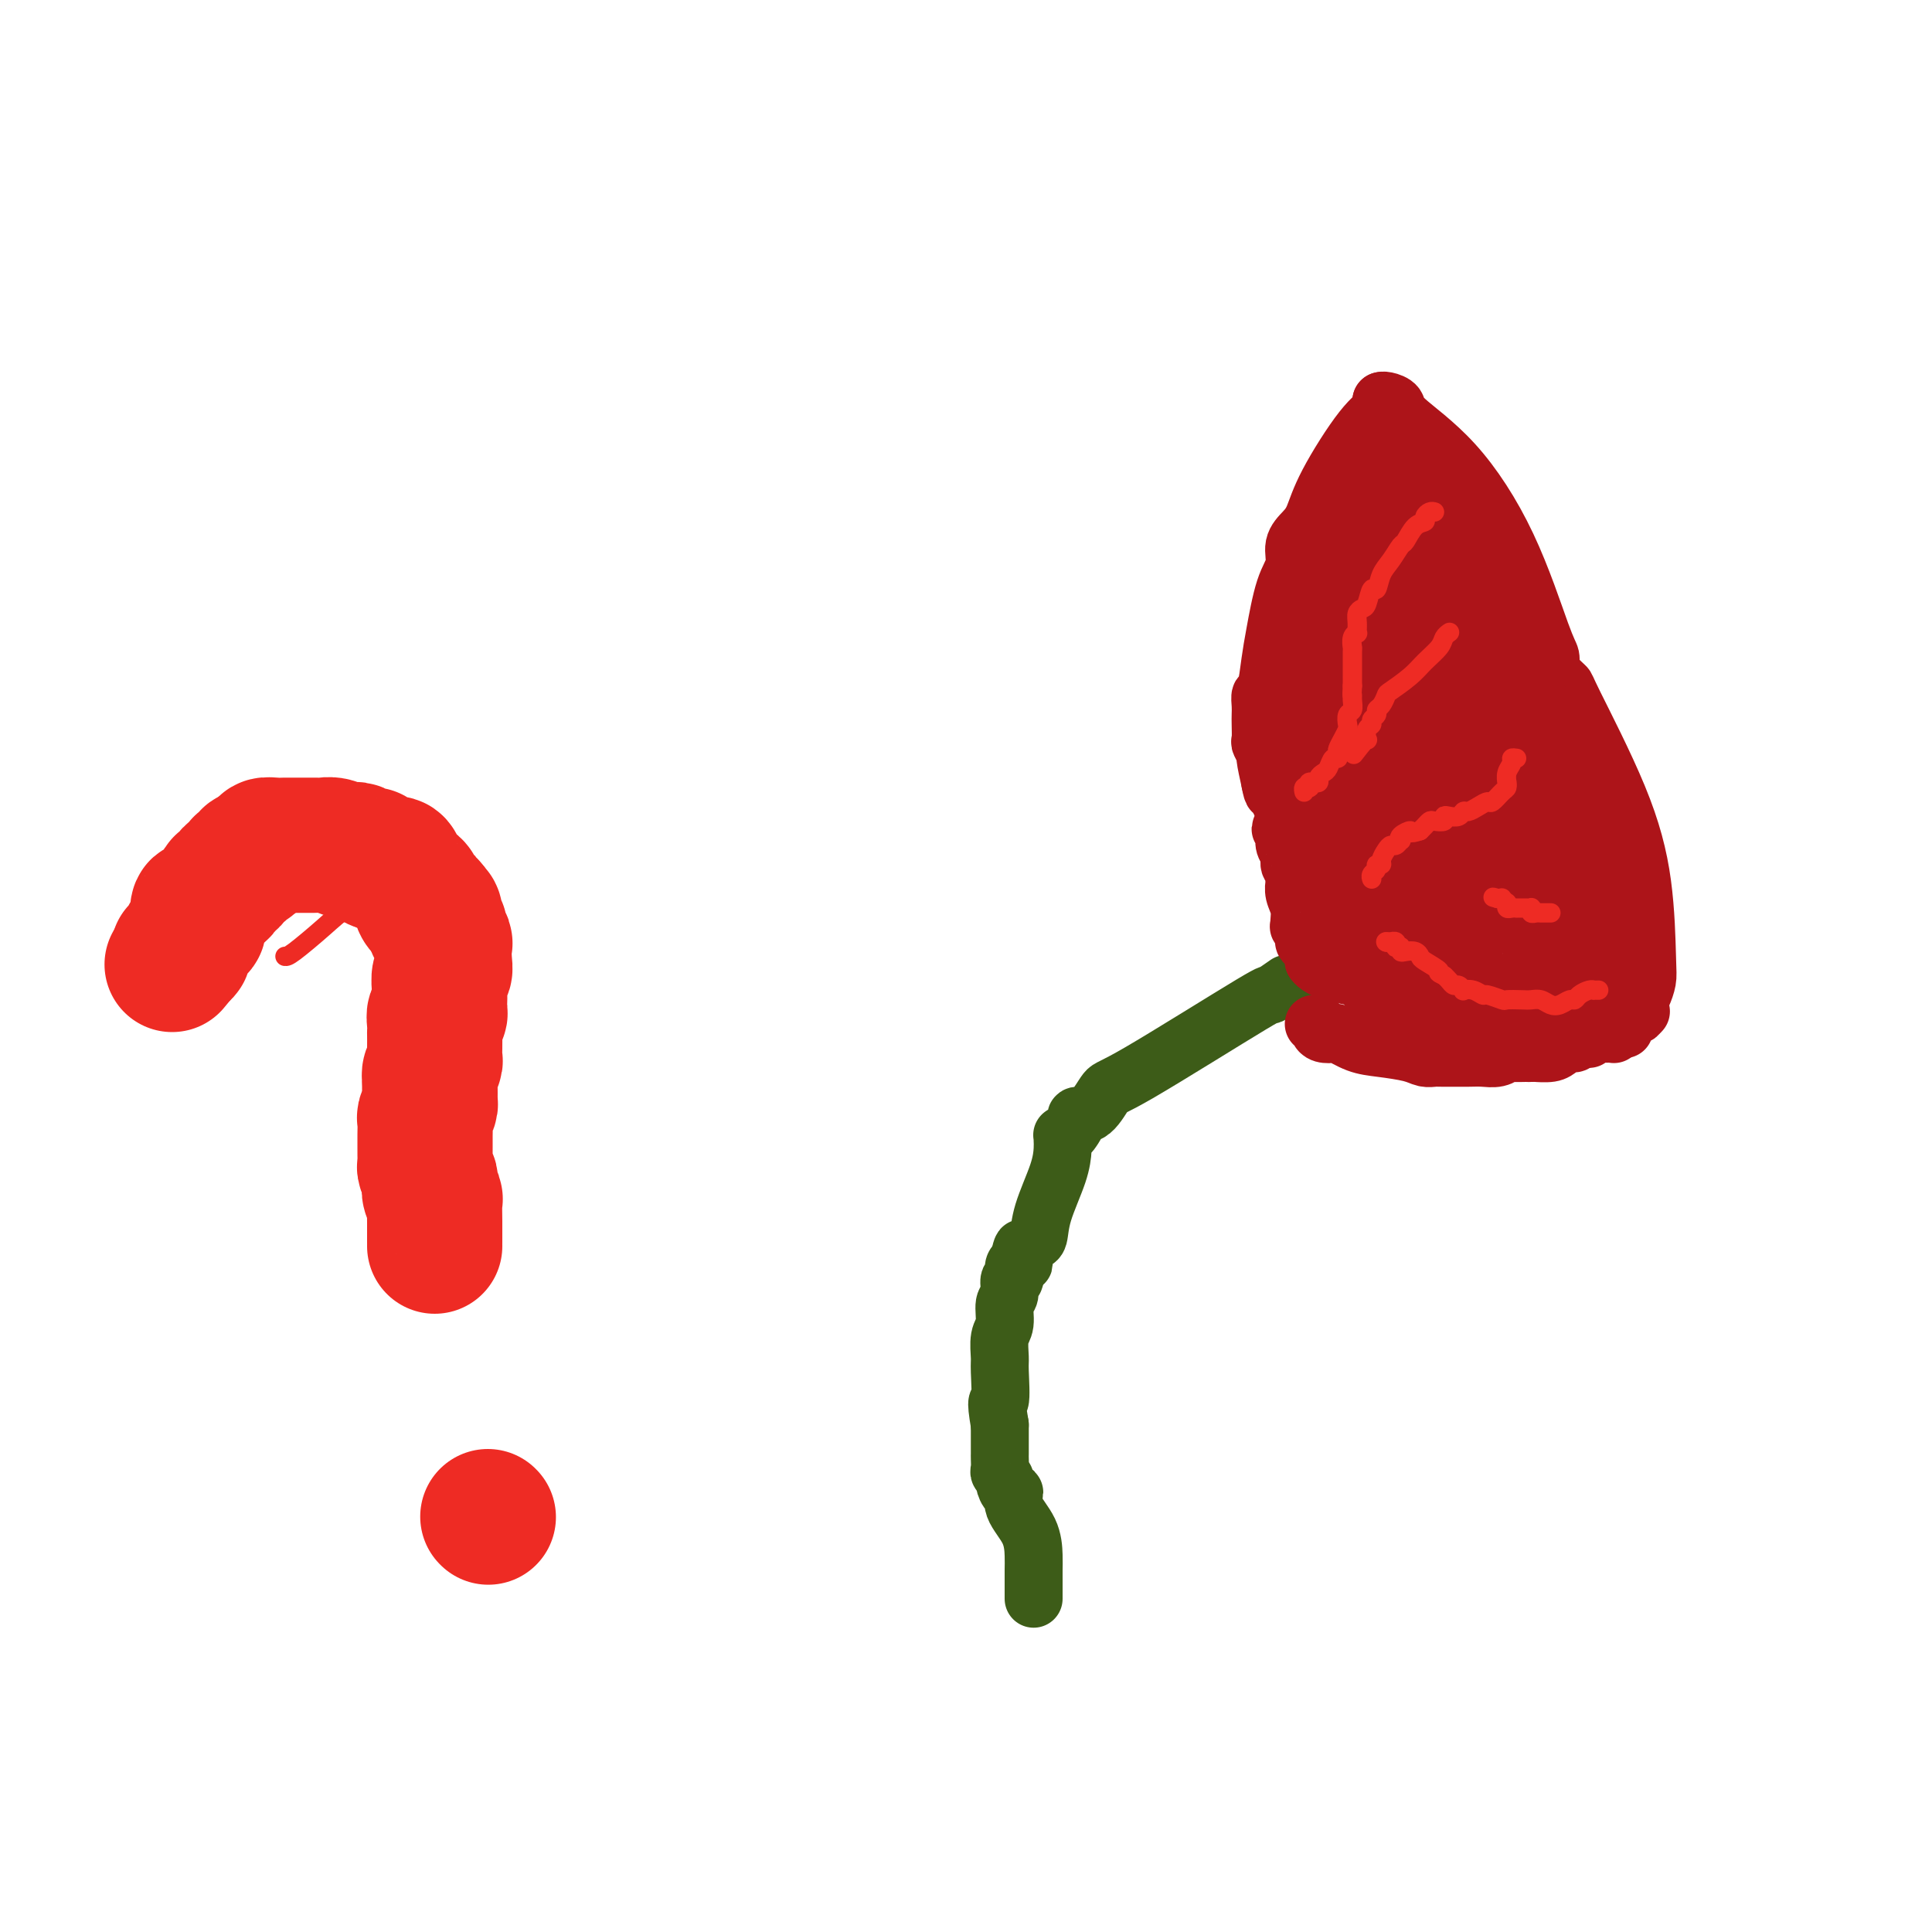 <svg viewBox='0 0 400 400' version='1.1' xmlns='http://www.w3.org/2000/svg' xmlns:xlink='http://www.w3.org/1999/xlink'><g fill='none' stroke='#3D5C18' stroke-width='12' stroke-linecap='round' stroke-linejoin='round'><path d='M214,331c-0.000,-0.335 -0.000,-0.670 0,-1c0.000,-0.330 0.000,-0.656 0,-1c-0.000,-0.344 -0.001,-0.706 0,-1c0.001,-0.294 0.003,-0.522 0,-1c-0.003,-0.478 -0.010,-1.208 0,-2c0.010,-0.792 0.039,-1.646 0,-3c-0.039,-1.354 -0.144,-3.207 -1,-5c-0.856,-1.793 -2.463,-3.527 -3,-5c-0.537,-1.473 -0.004,-2.685 0,-3c0.004,-0.315 -0.521,0.268 -1,0c-0.479,-0.268 -0.913,-1.385 -1,-2c-0.087,-0.615 0.173,-0.728 0,-1c-0.173,-0.272 -0.778,-0.704 -1,-1c-0.222,-0.296 -0.059,-0.455 0,-1c0.059,-0.545 0.016,-1.476 0,-2c-0.016,-0.524 -0.004,-0.641 0,-1c0.004,-0.359 0.001,-0.960 0,-2c-0.001,-1.040 -0.001,-2.520 0,-4'/><path d='M207,295c-1.082,-6.371 -0.286,-4.299 0,-5c0.286,-0.701 0.061,-4.173 0,-6c-0.061,-1.827 0.040,-2.007 0,-3c-0.040,-0.993 -0.222,-2.800 0,-4c0.222,-1.200 0.848,-1.794 1,-3c0.152,-1.206 -0.170,-3.024 0,-4c0.170,-0.976 0.830,-1.108 1,-2c0.170,-0.892 -0.152,-2.543 0,-3c0.152,-0.457 0.776,0.280 1,0c0.224,-0.280 0.046,-1.578 0,-2c-0.046,-0.422 0.039,0.031 0,0c-0.039,-0.031 -0.203,-0.547 0,-1c0.203,-0.453 0.772,-0.844 1,-1c0.228,-0.156 0.114,-0.078 0,0'/><path d='M211,261c0.858,-5.227 1.004,-1.296 1,0c-0.004,1.296 -0.158,-0.043 0,-1c0.158,-0.957 0.627,-1.532 1,-2c0.373,-0.468 0.650,-0.829 1,-1c0.350,-0.171 0.773,-0.154 1,-1c0.227,-0.846 0.257,-2.556 1,-5c0.743,-2.444 2.199,-5.621 3,-8c0.801,-2.379 0.946,-3.958 1,-5c0.054,-1.042 0.018,-1.547 0,-2c-0.018,-0.453 -0.016,-0.856 0,-1c0.016,-0.144 0.047,-0.031 0,0c-0.047,0.031 -0.173,-0.020 0,0c0.173,0.020 0.643,0.111 1,0c0.357,-0.111 0.599,-0.423 1,-1c0.401,-0.577 0.959,-1.420 1,-2c0.041,-0.580 -0.435,-0.896 0,-1c0.435,-0.104 1.780,0.006 3,-1c1.220,-1.006 2.313,-3.128 3,-4c0.687,-0.872 0.966,-0.493 7,-4c6.034,-3.507 17.824,-10.899 23,-14c5.176,-3.101 3.740,-1.912 4,-2c0.260,-0.088 2.217,-1.454 3,-2c0.783,-0.546 0.391,-0.273 0,0'/></g>
<g fill='none' stroke='#AD1419' stroke-width='12' stroke-linecap='round' stroke-linejoin='round'><path d='M272,212c0.437,-0.084 0.874,-0.168 1,0c0.126,0.168 -0.060,0.588 0,1c0.060,0.412 0.366,0.817 1,1c0.634,0.183 1.598,0.143 2,0c0.402,-0.143 0.243,-0.388 1,0c0.757,0.388 2.430,1.410 4,2c1.570,0.590 3.036,0.746 5,1c1.964,0.254 4.425,0.604 6,1c1.575,0.396 2.264,0.838 3,1c0.736,0.162 1.518,0.043 2,0c0.482,-0.043 0.664,-0.012 1,0c0.336,0.012 0.827,0.003 1,0c0.173,-0.003 0.028,0.000 0,0c-0.028,-0.000 0.063,-0.004 1,0c0.937,0.004 2.721,0.015 4,0c1.279,-0.015 2.052,-0.057 3,0c0.948,0.057 2.072,0.211 3,0c0.928,-0.211 1.660,-0.789 2,-1c0.340,-0.211 0.287,-0.057 1,0c0.713,0.057 2.192,0.015 3,0c0.808,-0.015 0.945,-0.004 1,0c0.055,0.004 0.027,0.002 0,0'/><path d='M317,218c3.423,-0.154 0.979,-0.041 0,0c-0.979,0.041 -0.495,0.008 0,0c0.495,-0.008 1.001,0.008 1,0c-0.001,-0.008 -0.509,-0.040 0,0c0.509,0.040 2.034,0.151 3,0c0.966,-0.151 1.372,-0.566 2,-1c0.628,-0.434 1.478,-0.887 2,-1c0.522,-0.113 0.717,0.114 1,0c0.283,-0.114 0.653,-0.570 1,-1c0.347,-0.430 0.670,-0.833 1,-1c0.330,-0.167 0.666,-0.096 1,0c0.334,0.096 0.667,0.218 1,0c0.333,-0.218 0.667,-0.776 1,-1c0.333,-0.224 0.663,-0.112 1,0c0.337,0.112 0.679,0.226 1,0c0.321,-0.226 0.622,-0.793 1,-1c0.378,-0.207 0.833,-0.056 1,0c0.167,0.056 0.045,0.015 0,0c-0.045,-0.015 -0.013,-0.004 0,0c0.013,0.004 0.007,0.002 0,0c-0.007,-0.002 -0.017,-0.005 0,0c0.017,0.005 0.060,0.016 0,0c-0.060,-0.016 -0.223,-0.061 0,0c0.223,0.061 0.830,0.227 1,0c0.170,-0.227 -0.099,-0.845 0,-1c0.099,-0.155 0.567,0.155 1,0c0.433,-0.155 0.832,-0.773 1,-1c0.168,-0.227 0.107,-0.061 0,0c-0.107,0.061 -0.260,0.016 0,0c0.260,-0.016 0.931,-0.005 1,0c0.069,0.005 -0.466,0.002 -1,0'/><path d='M338,210c3.309,-1.221 1.080,-0.275 0,0c-1.080,0.275 -1.011,-0.123 -1,0c0.011,0.123 -0.035,0.765 0,1c0.035,0.235 0.153,0.063 0,0c-0.153,-0.063 -0.576,-0.017 -1,0c-0.424,0.017 -0.850,0.004 -1,0c-0.150,-0.004 -0.025,-0.000 0,0c0.025,0.000 -0.049,-0.004 0,0c0.049,0.004 0.222,0.015 0,0c-0.222,-0.015 -0.838,-0.057 -1,0c-0.162,0.057 0.129,0.212 0,0c-0.129,-0.212 -0.679,-0.793 -1,-1c-0.321,-0.207 -0.415,-0.041 -1,0c-0.585,0.041 -1.662,-0.042 -2,0c-0.338,0.042 0.063,0.208 0,0c-0.063,-0.208 -0.589,-0.792 -1,-1c-0.411,-0.208 -0.706,-0.042 -1,0c-0.294,0.042 -0.588,-0.040 -1,0c-0.412,0.040 -0.941,0.203 -1,0c-0.059,-0.203 0.354,-0.772 0,-1c-0.354,-0.228 -1.475,-0.113 -2,0c-0.525,0.113 -0.455,0.226 -1,0c-0.545,-0.226 -1.705,-0.792 -2,-1c-0.295,-0.208 0.274,-0.059 0,0c-0.274,0.059 -1.390,0.026 -2,0c-0.610,-0.026 -0.713,-0.046 -1,0c-0.287,0.046 -0.757,0.157 -1,0c-0.243,-0.157 -0.258,-0.581 -1,-1c-0.742,-0.419 -2.212,-0.834 -4,-1c-1.788,-0.166 -3.894,-0.083 -6,0'/><path d='M306,205c-5.368,-0.997 -2.786,-0.989 -2,-1c0.786,-0.011 -0.222,-0.040 -1,0c-0.778,0.040 -1.327,0.151 -2,0c-0.673,-0.151 -1.472,-0.562 -2,-1c-0.528,-0.438 -0.785,-0.902 -1,-1c-0.215,-0.098 -0.387,0.170 -1,0c-0.613,-0.170 -1.665,-0.776 -2,-1c-0.335,-0.224 0.047,-0.064 0,0c-0.047,0.064 -0.524,0.032 -1,0c-0.476,-0.032 -0.950,-0.064 -1,0c-0.050,0.064 0.324,0.225 0,0c-0.324,-0.225 -1.347,-0.834 -2,-1c-0.653,-0.166 -0.936,0.113 -1,0c-0.064,-0.113 0.090,-0.618 0,-1c-0.090,-0.382 -0.424,-0.641 -1,-1c-0.576,-0.359 -1.393,-0.818 -2,-1c-0.607,-0.182 -1.002,-0.087 -1,0c0.002,0.087 0.403,0.167 0,0c-0.403,-0.167 -1.610,-0.581 -2,-1c-0.390,-0.419 0.035,-0.844 0,-1c-0.035,-0.156 -0.531,-0.042 -1,0c-0.469,0.042 -0.910,0.011 -1,0c-0.090,-0.011 0.172,-0.003 0,0c-0.172,0.003 -0.777,0.001 -1,0c-0.223,-0.001 -0.064,-0.000 0,0c0.064,0.000 0.032,0.000 0,0'/><path d='M279,195c-0.000,0.001 -0.001,0.001 0,0c0.001,-0.001 0.002,-0.005 0,0c-0.002,0.005 -0.009,0.019 0,0c0.009,-0.019 0.032,-0.072 0,0c-0.032,0.072 -0.121,0.268 0,0c0.121,-0.268 0.450,-0.998 0,-2c-0.450,-1.002 -1.679,-2.274 -2,-3c-0.321,-0.726 0.268,-0.905 0,-2c-0.268,-1.095 -1.392,-3.106 -2,-4c-0.608,-0.894 -0.699,-0.672 -1,-1c-0.301,-0.328 -0.813,-1.205 -1,-2c-0.187,-0.795 -0.050,-1.507 0,-2c0.050,-0.493 0.013,-0.765 0,-1c-0.013,-0.235 -0.001,-0.432 0,-1c0.001,-0.568 -0.010,-1.508 0,-2c0.010,-0.492 0.040,-0.537 0,-1c-0.040,-0.463 -0.152,-1.345 0,-2c0.152,-0.655 0.566,-1.082 1,-2c0.434,-0.918 0.887,-2.326 1,-3c0.113,-0.674 -0.114,-0.614 0,-1c0.114,-0.386 0.569,-1.219 1,-2c0.431,-0.781 0.837,-1.509 1,-2c0.163,-0.491 0.081,-0.746 0,-1'/><path d='M277,161c1.028,-3.438 1.599,-2.032 2,-2c0.401,0.032 0.633,-1.311 1,-2c0.367,-0.689 0.868,-0.725 1,-1c0.132,-0.275 -0.105,-0.791 0,-1c0.105,-0.209 0.554,-0.112 1,0c0.446,0.112 0.890,0.240 1,0c0.110,-0.240 -0.115,-0.849 0,-1c0.115,-0.151 0.571,0.156 1,0c0.429,-0.156 0.833,-0.774 1,-1c0.167,-0.226 0.097,-0.061 0,0c-0.097,0.061 -0.222,0.016 0,0c0.222,-0.016 0.792,-0.004 1,0c0.208,0.004 0.055,0.001 0,0c-0.055,-0.001 -0.011,-0.000 0,0c0.011,0.000 -0.011,0.000 0,0c0.011,-0.000 0.055,-0.000 0,0c-0.055,0.000 -0.211,0.000 0,0c0.211,-0.000 0.788,-0.000 1,0c0.212,0.000 0.061,0.000 0,0c-0.061,-0.000 -0.030,-0.000 0,0'/><path d='M287,153c1.607,-1.177 0.624,-0.119 0,0c-0.624,0.119 -0.888,-0.701 -1,-1c-0.112,-0.299 -0.070,-0.076 0,0c0.070,0.076 0.169,0.006 0,0c-0.169,-0.006 -0.605,0.051 -1,0c-0.395,-0.051 -0.750,-0.210 -1,0c-0.250,0.210 -0.394,0.788 -1,1c-0.606,0.212 -1.673,0.056 -2,0c-0.327,-0.056 0.085,-0.012 0,0c-0.085,0.012 -0.667,-0.007 -1,0c-0.333,0.007 -0.418,0.041 -1,0c-0.582,-0.041 -1.663,-0.155 -2,0c-0.337,0.155 0.068,0.580 0,1c-0.068,0.420 -0.609,0.834 -1,1c-0.391,0.166 -0.631,0.083 -1,0c-0.369,-0.083 -0.868,-0.167 -1,0c-0.132,0.167 0.104,0.584 0,1c-0.104,0.416 -0.549,0.833 -1,1c-0.451,0.167 -0.910,0.086 -1,0c-0.090,-0.086 0.187,-0.178 0,0c-0.187,0.178 -0.837,0.625 -1,1c-0.163,0.375 0.163,0.677 0,1c-0.163,0.323 -0.814,0.668 -1,1c-0.186,0.332 0.095,0.652 0,1c-0.095,0.348 -0.564,0.723 -1,1c-0.436,0.277 -0.839,0.455 -1,1c-0.161,0.545 -0.082,1.458 0,2c0.082,0.542 0.166,0.712 0,1c-0.166,0.288 -0.583,0.693 -1,1c-0.417,0.307 -0.833,0.516 -1,1c-0.167,0.484 -0.083,1.242 0,2'/><path d='M266,170c-1.700,2.805 -0.452,1.318 0,1c0.452,-0.318 0.106,0.534 0,1c-0.106,0.466 0.028,0.545 0,1c-0.028,0.455 -0.218,1.286 0,2c0.218,0.714 0.843,1.309 1,2c0.157,0.691 -0.154,1.476 0,2c0.154,0.524 0.772,0.787 1,1c0.228,0.213 0.065,0.377 0,1c-0.065,0.623 -0.032,1.704 0,2c0.032,0.296 0.061,-0.193 0,0c-0.061,0.193 -0.214,1.069 0,2c0.214,0.931 0.793,1.916 1,3c0.207,1.084 0.041,2.265 0,3c-0.041,0.735 0.044,1.023 0,1c-0.044,-0.023 -0.218,-0.357 0,0c0.218,0.357 0.829,1.405 1,2c0.171,0.595 -0.098,0.738 0,1c0.098,0.262 0.562,0.645 1,1c0.438,0.355 0.849,0.683 1,1c0.151,0.317 0.041,0.624 0,1c-0.041,0.376 -0.012,0.822 0,1c0.012,0.178 0.006,0.089 0,0'/><path d='M272,199c0.220,0.309 0.440,0.618 1,1c0.560,0.382 1.458,0.838 2,1c0.542,0.162 0.726,0.029 1,0c0.274,-0.029 0.636,0.047 1,0c0.364,-0.047 0.730,-0.215 1,0c0.270,0.215 0.443,0.813 1,1c0.557,0.187 1.496,-0.038 2,0c0.504,0.038 0.573,0.338 1,1c0.427,0.662 1.214,1.686 2,2c0.786,0.314 1.572,-0.083 2,0c0.428,0.083 0.498,0.646 1,1c0.502,0.354 1.437,0.499 2,1c0.563,0.501 0.753,1.359 1,2c0.247,0.641 0.553,1.064 1,1c0.447,-0.064 1.037,-0.615 2,0c0.963,0.615 2.298,2.396 3,3c0.702,0.604 0.772,0.030 1,0c0.228,-0.030 0.614,0.485 1,1'/><path d='M298,214c4.018,2.321 1.062,0.622 0,0c-1.062,-0.622 -0.229,-0.167 0,0c0.229,0.167 -0.147,0.045 0,0c0.147,-0.045 0.817,-0.012 1,0c0.183,0.012 -0.123,0.003 0,0c0.123,-0.003 0.673,-0.001 1,0c0.327,0.001 0.430,0.000 1,0c0.570,-0.000 1.606,0.000 2,0c0.394,-0.000 0.147,-0.001 0,0c-0.147,0.001 -0.194,0.004 0,0c0.194,-0.004 0.630,-0.015 1,0c0.370,0.015 0.673,0.057 1,0c0.327,-0.057 0.676,-0.211 1,0c0.324,0.211 0.622,0.789 1,1c0.378,0.211 0.837,0.057 1,0c0.163,-0.057 0.031,-0.015 0,0c-0.031,0.015 0.038,0.004 0,0c-0.038,-0.004 -0.184,-0.002 0,0c0.184,0.002 0.697,0.004 1,0c0.303,-0.004 0.396,-0.015 1,0c0.604,0.015 1.720,0.057 2,0c0.280,-0.057 -0.275,-0.211 0,0c0.275,0.211 1.380,0.789 2,1c0.620,0.211 0.753,0.057 1,0c0.247,-0.057 0.606,-0.015 1,0c0.394,0.015 0.824,0.004 1,0c0.176,-0.004 0.100,-0.001 0,0c-0.100,0.001 -0.223,0.000 0,0c0.223,-0.000 0.791,-0.000 1,0c0.209,0.000 0.060,0.000 0,0c-0.060,-0.000 -0.030,-0.000 0,0'/><path d='M318,216c3.316,0.309 1.606,0.083 1,0c-0.606,-0.083 -0.110,-0.022 0,0c0.110,0.022 -0.168,0.006 0,0c0.168,-0.006 0.781,-0.002 1,0c0.219,0.002 0.045,0.000 0,0c-0.045,-0.000 0.041,-0.000 0,0c-0.041,0.000 -0.207,0.000 0,0c0.207,-0.000 0.788,0.000 1,0c0.212,-0.000 0.057,-0.000 0,0c-0.057,0.000 -0.015,0.001 0,0c0.015,-0.001 0.004,-0.003 0,0c-0.004,0.003 -0.000,0.011 0,0c0.000,-0.011 -0.003,-0.041 0,0c0.003,0.041 0.011,0.155 0,0c-0.011,-0.155 -0.042,-0.577 0,-1c0.042,-0.423 0.156,-0.845 0,-1c-0.156,-0.155 -0.581,-0.041 -1,0c-0.419,0.041 -0.830,0.011 -1,0c-0.170,-0.011 -0.097,-0.003 0,0c0.097,0.003 0.218,0.001 0,0c-0.218,-0.001 -0.776,0.001 -1,0c-0.224,-0.001 -0.113,-0.004 0,0c0.113,0.004 0.229,0.015 0,0c-0.229,-0.015 -0.805,-0.057 -1,0c-0.195,0.057 -0.011,0.211 0,0c0.011,-0.211 -0.151,-0.788 0,-1c0.151,-0.212 0.615,-0.061 1,0c0.385,0.061 0.693,0.030 1,0'/><path d='M319,213c0.097,-0.238 1.340,0.669 2,1c0.660,0.331 0.737,0.088 1,0c0.263,-0.088 0.711,-0.020 1,0c0.289,0.020 0.417,-0.009 1,0c0.583,0.009 1.620,0.055 2,0c0.380,-0.055 0.102,-0.211 0,0c-0.102,0.211 -0.028,0.789 0,1c0.028,0.211 0.011,0.057 0,0c-0.011,-0.057 -0.017,-0.015 0,0c0.017,0.015 0.056,0.004 0,0c-0.056,-0.004 -0.207,-0.001 0,0c0.207,0.001 0.774,0.000 1,0c0.226,-0.000 0.112,-0.000 0,0c-0.112,0.000 -0.222,0.000 0,0c0.222,-0.000 0.778,0.000 1,0c0.222,-0.000 0.112,-0.000 0,0c-0.112,0.000 -0.227,0.001 0,0c0.227,-0.001 0.795,-0.004 1,0c0.205,0.004 0.047,0.015 0,0c-0.047,-0.015 0.016,-0.057 0,0c-0.016,0.057 -0.110,0.211 0,0c0.110,-0.211 0.426,-0.789 1,-1c0.574,-0.211 1.408,-0.056 2,0c0.592,0.056 0.942,0.011 1,0c0.058,-0.011 -0.177,0.011 0,0c0.177,-0.011 0.765,-0.056 1,0c0.235,0.056 0.115,0.211 0,0c-0.115,-0.211 -0.227,-0.789 0,-1c0.227,-0.211 0.792,-0.057 1,0c0.208,0.057 0.059,0.016 0,0c-0.059,-0.016 -0.030,-0.008 0,0'/><path d='M335,213c2.488,0.064 0.709,0.224 0,0c-0.709,-0.224 -0.347,-0.830 0,-1c0.347,-0.170 0.681,0.098 1,0c0.319,-0.098 0.625,-0.562 1,-1c0.375,-0.438 0.818,-0.848 1,-1c0.182,-0.152 0.101,-0.044 0,0c-0.101,0.044 -0.224,0.023 0,0c0.224,-0.023 0.795,-0.050 1,0c0.205,0.050 0.045,0.176 0,0c-0.045,-0.176 0.027,-0.653 0,-1c-0.027,-0.347 -0.152,-0.563 0,-1c0.152,-0.437 0.580,-1.094 1,-2c0.420,-0.906 0.830,-2.061 1,-3c0.170,-0.939 0.100,-1.662 0,-5c-0.100,-3.338 -0.229,-9.293 -1,-15c-0.771,-5.707 -2.182,-11.167 -5,-18c-2.818,-6.833 -7.041,-15.038 -9,-19c-1.959,-3.962 -1.652,-3.679 -2,-4c-0.348,-0.321 -1.351,-1.245 -2,-2c-0.649,-0.755 -0.944,-1.339 -1,-2c-0.056,-0.661 0.128,-1.398 0,-2c-0.128,-0.602 -0.568,-1.068 -2,-5c-1.432,-3.932 -3.854,-11.331 -7,-18c-3.146,-6.669 -7.015,-12.610 -11,-17c-3.985,-4.390 -8.087,-7.229 -10,-9c-1.913,-1.771 -1.636,-2.475 -2,-3c-0.364,-0.525 -1.367,-0.872 -2,-1c-0.633,-0.128 -0.895,-0.037 -1,0c-0.105,0.037 -0.052,0.018 0,0'/><path d='M286,83c-0.070,0.355 -0.140,0.710 0,1c0.140,0.290 0.491,0.514 0,1c-0.491,0.486 -1.824,1.235 -4,4c-2.176,2.765 -5.194,7.548 -7,11c-1.806,3.452 -2.399,5.573 -3,7c-0.601,1.427 -1.212,2.159 -2,3c-0.788,0.841 -1.755,1.790 -2,3c-0.245,1.210 0.233,2.682 0,4c-0.233,1.318 -1.176,2.481 -2,5c-0.824,2.519 -1.527,6.394 -2,9c-0.473,2.606 -0.715,3.944 -1,6c-0.285,2.056 -0.612,4.829 -1,6c-0.388,1.171 -0.836,0.741 -1,1c-0.164,0.259 -0.045,1.206 0,2c0.045,0.794 0.016,1.436 0,2c-0.016,0.564 -0.019,1.051 0,2c0.019,0.949 0.060,2.359 0,3c-0.060,0.641 -0.222,0.512 0,1c0.222,0.488 0.829,1.593 1,2c0.171,0.407 -0.094,0.116 0,1c0.094,0.884 0.547,2.942 1,5'/><path d='M263,162c0.488,2.815 0.709,1.852 1,2c0.291,0.148 0.654,1.406 1,2c0.346,0.594 0.677,0.525 1,1c0.323,0.475 0.639,1.495 1,2c0.361,0.505 0.769,0.495 1,1c0.231,0.505 0.286,1.525 1,3c0.714,1.475 2.086,3.403 3,5c0.914,1.597 1.368,2.862 2,4c0.632,1.138 1.441,2.150 2,3c0.559,0.850 0.867,1.537 1,2c0.133,0.463 0.091,0.702 0,1c-0.091,0.298 -0.232,0.656 0,1c0.232,0.344 0.836,0.673 1,1c0.164,0.327 -0.114,0.652 0,1c0.114,0.348 0.619,0.720 1,1c0.381,0.280 0.638,0.467 1,1c0.362,0.533 0.829,1.411 1,2c0.171,0.589 0.046,0.889 0,1c-0.046,0.111 -0.013,0.032 0,0c0.013,-0.032 0.007,-0.016 0,0'/><path d='M281,196c0.000,0.000 0.100,0.100 0.1,0.1'/><path d='M281,196c0.000,0.000 0.100,0.100 0.1,0.1'/><path d='M281,196c0.000,0.000 0.100,0.100 0.1,0.1'/><path d='M281,196c-0.000,-0.479 -0.000,-0.958 0,-2c0.000,-1.042 0.000,-2.646 0,-4c-0.000,-1.354 -0.001,-2.456 0,-3c0.001,-0.544 0.004,-0.530 0,-1c-0.004,-0.470 -0.016,-1.424 0,-2c0.016,-0.576 0.060,-0.774 0,-1c-0.060,-0.226 -0.224,-0.480 0,-1c0.224,-0.520 0.834,-1.305 1,-2c0.166,-0.695 -0.113,-1.299 0,-2c0.113,-0.701 0.619,-1.498 1,-3c0.381,-1.502 0.638,-3.708 1,-5c0.362,-1.292 0.829,-1.671 1,-2c0.171,-0.329 0.046,-0.610 0,-1c-0.046,-0.390 -0.012,-0.889 0,-1c0.012,-0.111 0.003,0.166 0,0c-0.003,-0.166 -0.001,-0.777 0,-1c0.001,-0.223 0.000,-0.060 0,0c-0.000,0.060 -0.000,0.016 0,0c0.000,-0.016 0.000,-0.005 0,0c-0.000,0.005 -0.000,0.002 0,0'/></g>
<g fill='none' stroke='#AD1419' stroke-width='28' stroke-linecap='round' stroke-linejoin='round'><path d='M305,187c0.890,0.516 1.779,1.032 3,2c1.221,0.968 2.772,2.389 4,4c1.228,1.611 2.132,3.413 3,4c0.868,0.587 1.699,-0.039 2,0c0.301,0.039 0.073,0.743 0,1c-0.073,0.257 0.008,0.065 0,0c-0.008,-0.065 -0.105,-0.004 0,0c0.105,0.004 0.413,-0.051 1,0c0.587,0.051 1.454,0.207 2,0c0.546,-0.207 0.772,-0.778 1,-1c0.228,-0.222 0.458,-0.096 1,0c0.542,0.096 1.398,0.162 2,0c0.602,-0.162 0.952,-0.552 1,-1c0.048,-0.448 -0.206,-0.953 0,-1c0.206,-0.047 0.872,0.364 1,0c0.128,-0.364 -0.280,-1.505 0,-2c0.280,-0.495 1.250,-0.345 2,-2c0.750,-1.655 1.281,-5.115 1,-8c-0.281,-2.885 -1.374,-5.196 -2,-7c-0.626,-1.804 -0.784,-3.101 -1,-4c-0.216,-0.899 -0.490,-1.400 -1,-2c-0.510,-0.600 -1.255,-1.300 -2,-2'/><path d='M323,168c-0.981,-2.916 -0.435,-2.707 -2,-5c-1.565,-2.293 -5.242,-7.087 -8,-12c-2.758,-4.913 -4.595,-9.946 -6,-13c-1.405,-3.054 -2.376,-4.129 -3,-5c-0.624,-0.871 -0.899,-1.539 -1,-2c-0.101,-0.461 -0.026,-0.716 0,-1c0.026,-0.284 0.003,-0.598 0,-1c-0.003,-0.402 0.013,-0.891 0,-1c-0.013,-0.109 -0.056,0.163 0,0c0.056,-0.163 0.212,-0.762 0,-1c-0.212,-0.238 -0.793,-0.117 -1,0c-0.207,0.117 -0.041,0.228 0,0c0.041,-0.228 -0.042,-0.796 0,-1c0.042,-0.204 0.208,-0.045 0,0c-0.208,0.045 -0.792,-0.026 -1,0c-0.208,0.026 -0.042,0.147 0,0c0.042,-0.147 -0.041,-0.561 0,-1c0.041,-0.439 0.207,-0.901 0,-1c-0.207,-0.099 -0.787,0.166 -1,0c-0.213,-0.166 -0.059,-0.762 0,-1c0.059,-0.238 0.024,-0.119 0,0c-0.024,0.119 -0.038,0.239 0,0c0.038,-0.239 0.129,-0.838 0,-1c-0.129,-0.162 -0.478,0.111 -1,0c-0.522,-0.111 -1.217,-0.607 -2,-2c-0.783,-1.393 -1.652,-3.684 -2,-5c-0.348,-1.316 -0.174,-1.658 0,-2'/><path d='M295,113c-4.741,-9.321 -2.595,-5.123 -2,-4c0.595,1.123 -0.362,-0.827 -1,-2c-0.638,-1.173 -0.955,-1.568 -1,-2c-0.045,-0.432 0.184,-0.900 0,-1c-0.184,-0.100 -0.781,0.169 -1,0c-0.219,-0.169 -0.059,-0.777 0,-1c0.059,-0.223 0.017,-0.060 0,0c-0.017,0.060 -0.008,0.016 0,0c0.008,-0.016 0.016,-0.004 0,0c-0.016,0.004 -0.057,0.001 0,0c0.057,-0.001 0.212,-0.000 0,0c-0.212,0.000 -0.793,0.000 -1,0c-0.207,-0.000 -0.042,0.000 0,0c0.042,-0.000 -0.041,-0.001 0,0c0.041,0.001 0.204,0.003 0,0c-0.204,-0.003 -0.777,-0.013 -1,0c-0.223,0.013 -0.098,0.047 0,0c0.098,-0.047 0.167,-0.177 0,0c-0.167,0.177 -0.571,0.661 -1,1c-0.429,0.339 -0.885,0.532 -1,1c-0.115,0.468 0.110,1.212 0,2c-0.110,0.788 -0.554,1.619 -1,2c-0.446,0.381 -0.894,0.310 -1,1c-0.106,0.690 0.129,2.141 0,3c-0.129,0.859 -0.623,1.127 -1,2c-0.377,0.873 -0.637,2.352 -1,3c-0.363,0.648 -0.829,0.467 -1,1c-0.171,0.533 -0.046,1.782 0,3c0.046,1.218 0.012,2.405 0,3c-0.012,0.595 -0.004,0.599 0,1c0.004,0.401 0.002,1.201 0,2'/><path d='M281,128c-0.773,4.133 -0.204,2.966 0,3c0.204,0.034 0.044,1.269 0,2c-0.044,0.731 0.030,0.959 0,2c-0.030,1.041 -0.162,2.894 0,4c0.162,1.106 0.618,1.465 1,3c0.382,1.535 0.690,4.247 1,6c0.310,1.753 0.623,2.548 1,4c0.377,1.452 0.820,3.561 1,5c0.180,1.439 0.099,2.209 0,3c-0.099,0.791 -0.216,1.602 0,2c0.216,0.398 0.766,0.384 1,1c0.234,0.616 0.154,1.863 0,2c-0.154,0.137 -0.381,-0.836 0,1c0.381,1.836 1.369,6.481 2,10c0.631,3.519 0.905,5.912 1,7c0.095,1.088 0.011,0.870 0,1c-0.011,0.130 0.050,0.608 0,1c-0.050,0.392 -0.209,0.696 0,1c0.209,0.304 0.788,0.606 1,1c0.212,0.394 0.057,0.879 0,1c-0.057,0.121 -0.015,-0.121 0,0c0.015,0.121 0.004,0.607 0,1c-0.004,0.393 -0.001,0.694 0,1c0.001,0.306 0.000,0.618 0,1c-0.000,0.382 -0.000,0.835 0,1c0.000,0.165 0.000,0.044 0,0c-0.000,-0.044 -0.000,-0.009 0,0c0.000,0.009 0.000,-0.008 0,0c-0.000,0.008 -0.000,0.041 0,0c0.000,-0.041 0.000,-0.154 0,0c-0.000,0.154 -0.000,0.577 0,1'/><path d='M290,193c1.563,10.093 0.970,2.827 1,0c0.030,-2.827 0.683,-1.215 1,-1c0.317,0.215 0.299,-0.969 1,-2c0.701,-1.031 2.120,-1.910 3,-3c0.880,-1.090 1.219,-2.390 2,-4c0.781,-1.610 2.002,-3.530 3,-5c0.998,-1.470 1.773,-2.489 2,-3c0.227,-0.511 -0.093,-0.514 0,-1c0.093,-0.486 0.599,-1.454 1,-2c0.401,-0.546 0.696,-0.668 1,-1c0.304,-0.332 0.617,-0.874 1,-1c0.383,-0.126 0.835,0.163 1,0c0.165,-0.163 0.043,-0.779 0,-1c-0.043,-0.221 -0.008,-0.049 0,0c0.008,0.049 -0.011,-0.026 0,0c0.011,0.026 0.053,0.153 0,0c-0.053,-0.153 -0.202,-0.587 0,-1c0.202,-0.413 0.756,-0.806 1,-1c0.244,-0.194 0.178,-0.187 0,-1c-0.178,-0.813 -0.469,-2.444 -1,-4c-0.531,-1.556 -1.301,-3.036 -2,-4c-0.699,-0.964 -1.328,-1.410 -2,-2c-0.672,-0.590 -1.386,-1.323 -2,-2c-0.614,-0.677 -1.127,-1.298 -2,-2c-0.873,-0.702 -2.107,-1.486 -3,-2c-0.893,-0.514 -1.447,-0.757 -2,-1'/><path d='M294,149c-2.030,-1.636 -1.606,-1.227 -2,-1c-0.394,0.227 -1.607,0.271 -2,0c-0.393,-0.271 0.035,-0.857 0,-1c-0.035,-0.143 -0.531,0.158 -1,0c-0.469,-0.158 -0.909,-0.774 -1,-1c-0.091,-0.226 0.168,-0.060 0,0c-0.168,0.060 -0.763,0.016 -1,0c-0.237,-0.016 -0.116,-0.004 0,0c0.116,0.004 0.227,0.001 0,0c-0.227,-0.001 -0.792,-0.001 -1,0c-0.208,0.001 -0.060,0.004 0,0c0.060,-0.004 0.031,-0.015 0,0c-0.031,0.015 -0.064,0.057 0,0c0.064,-0.057 0.223,-0.212 0,0c-0.223,0.212 -0.830,0.793 -1,1c-0.170,0.207 0.095,0.041 0,0c-0.095,-0.041 -0.551,0.041 -1,0c-0.449,-0.041 -0.890,-0.207 -1,0c-0.110,0.207 0.110,0.787 0,1c-0.110,0.213 -0.552,0.061 -1,0c-0.448,-0.061 -0.904,-0.030 -1,0c-0.096,0.030 0.166,0.060 0,0c-0.166,-0.060 -0.762,-0.209 -1,0c-0.238,0.209 -0.119,0.776 0,1c0.119,0.224 0.238,0.105 0,0c-0.238,-0.105 -0.835,-0.197 -1,0c-0.165,0.197 0.100,0.682 0,1c-0.100,0.318 -0.565,0.470 -1,1c-0.435,0.530 -0.838,1.437 -1,2c-0.162,0.563 -0.081,0.781 0,1'/><path d='M277,154c-0.532,0.935 -0.861,0.771 -1,1c-0.139,0.229 -0.089,0.850 0,1c0.089,0.150 0.216,-0.171 0,0c-0.216,0.171 -0.776,0.834 -1,1c-0.224,0.166 -0.113,-0.166 0,0c0.113,0.166 0.226,0.829 0,1c-0.226,0.171 -0.793,-0.150 -1,0c-0.207,0.150 -0.056,0.772 0,1c0.056,0.228 0.015,0.061 0,0c-0.015,-0.061 -0.004,-0.018 0,0c0.004,0.018 0.002,0.009 0,0'/></g>
<g fill='none' stroke='#EE2B24' stroke-width='4' stroke-linecap='round' stroke-linejoin='round'><path d='M297,106c-0.297,-0.085 -0.594,-0.169 -1,0c-0.406,0.169 -0.920,0.593 -1,1c-0.080,0.407 0.274,0.798 0,1c-0.274,0.202 -1.176,0.216 -2,1c-0.824,0.784 -1.569,2.338 -2,3c-0.431,0.662 -0.549,0.434 -1,1c-0.451,0.566 -1.234,1.928 -2,3c-0.766,1.072 -1.514,1.856 -2,3c-0.486,1.144 -0.708,2.649 -1,3c-0.292,0.351 -0.652,-0.450 -1,0c-0.348,0.450 -0.682,2.153 -1,3c-0.318,0.847 -0.620,0.839 -1,1c-0.380,0.161 -0.838,0.490 -1,1c-0.162,0.510 -0.029,1.202 0,2c0.029,0.798 -0.045,1.701 0,2c0.045,0.299 0.208,-0.006 0,0c-0.208,0.006 -0.788,0.322 -1,1c-0.212,0.678 -0.057,1.718 0,2c0.057,0.282 0.015,-0.192 0,1c-0.015,1.192 -0.004,4.052 0,5c0.004,0.948 0.001,-0.015 0,0c-0.001,0.015 -0.001,1.007 0,2'/><path d='M280,142c-0.150,2.743 -0.026,2.101 0,2c0.026,-0.101 -0.045,0.339 0,1c0.045,0.661 0.205,1.542 0,2c-0.205,0.458 -0.777,0.494 -1,1c-0.223,0.506 -0.099,1.483 0,2c0.099,0.517 0.171,0.574 0,1c-0.171,0.426 -0.585,1.223 -1,2c-0.415,0.777 -0.832,1.536 -1,2c-0.168,0.464 -0.086,0.635 0,1c0.086,0.365 0.177,0.924 0,1c-0.177,0.076 -0.621,-0.330 -1,0c-0.379,0.330 -0.694,1.395 -1,2c-0.306,0.605 -0.603,0.751 -1,1c-0.397,0.249 -0.895,0.602 -1,1c-0.105,0.398 0.182,0.842 0,1c-0.182,0.158 -0.832,0.028 -1,0c-0.168,-0.028 0.147,0.044 0,0c-0.147,-0.044 -0.757,-0.204 -1,0c-0.243,0.204 -0.117,0.773 0,1c0.117,0.227 0.227,0.112 0,0c-0.227,-0.112 -0.792,-0.223 -1,0c-0.208,0.223 -0.059,0.778 0,1c0.059,0.222 0.030,0.111 0,0'/><path d='M314,157c-0.453,-0.069 -0.906,-0.139 -1,0c-0.094,0.139 0.172,0.485 0,1c-0.172,0.515 -0.780,1.197 -1,2c-0.220,0.803 -0.052,1.725 0,2c0.052,0.275 -0.013,-0.099 0,0c0.013,0.099 0.103,0.670 0,1c-0.103,0.330 -0.398,0.418 -1,1c-0.602,0.582 -1.509,1.658 -2,2c-0.491,0.342 -0.564,-0.048 -1,0c-0.436,0.048 -1.233,0.535 -2,1c-0.767,0.465 -1.502,0.908 -2,1c-0.498,0.092 -0.759,-0.168 -1,0c-0.241,0.168 -0.464,0.763 -1,1c-0.536,0.237 -1.386,0.115 -2,0c-0.614,-0.115 -0.990,-0.224 -1,0c-0.010,0.224 0.348,0.781 0,1c-0.348,0.219 -1.403,0.100 -2,0c-0.597,-0.100 -0.738,-0.181 -1,0c-0.262,0.181 -0.646,0.623 -1,1c-0.354,0.377 -0.677,0.688 -1,1'/><path d='M294,172c-2.653,0.885 -1.786,0.097 -2,0c-0.214,-0.097 -1.511,0.495 -2,1c-0.489,0.505 -0.172,0.922 0,1c0.172,0.078 0.200,-0.183 0,0c-0.200,0.183 -0.627,0.809 -1,1c-0.373,0.191 -0.692,-0.055 -1,0c-0.308,0.055 -0.603,0.410 -1,1c-0.397,0.590 -0.895,1.415 -1,2c-0.105,0.585 0.182,0.931 0,1c-0.182,0.069 -0.833,-0.139 -1,0c-0.167,0.139 0.151,0.625 0,1c-0.151,0.375 -0.771,0.639 -1,1c-0.229,0.361 -0.065,0.817 0,1c0.065,0.183 0.033,0.091 0,0'/><path d='M331,205c-0.439,-0.006 -0.877,-0.012 -1,0c-0.123,0.012 0.070,0.041 0,0c-0.070,-0.041 -0.403,-0.151 -1,0c-0.597,0.151 -1.458,0.563 -2,1c-0.542,0.437 -0.764,0.898 -1,1c-0.236,0.102 -0.486,-0.155 -1,0c-0.514,0.155 -1.291,0.721 -2,1c-0.709,0.279 -1.350,0.271 -2,0c-0.650,-0.271 -1.310,-0.803 -2,-1c-0.690,-0.197 -1.411,-0.057 -2,0c-0.589,0.057 -1.046,0.030 -2,0c-0.954,-0.030 -2.405,-0.064 -3,0c-0.595,0.064 -0.335,0.227 -1,0c-0.665,-0.227 -2.254,-0.844 -3,-1c-0.746,-0.156 -0.648,0.150 -1,0c-0.352,-0.150 -1.155,-0.757 -2,-1c-0.845,-0.243 -1.732,-0.120 -2,0c-0.268,0.120 0.083,0.239 0,0c-0.083,-0.239 -0.600,-0.837 -1,-1c-0.400,-0.163 -0.685,0.110 -1,0c-0.315,-0.110 -0.662,-0.603 -1,-1c-0.338,-0.397 -0.669,-0.699 -1,-1'/><path d='M299,202c-2.069,-0.891 -0.743,-0.617 -1,-1c-0.257,-0.383 -2.097,-1.422 -3,-2c-0.903,-0.578 -0.868,-0.694 -1,-1c-0.132,-0.306 -0.431,-0.800 -1,-1c-0.569,-0.200 -1.406,-0.105 -2,0c-0.594,0.105 -0.943,0.221 -1,0c-0.057,-0.221 0.177,-0.777 0,-1c-0.177,-0.223 -0.766,-0.112 -1,0c-0.234,0.112 -0.114,0.226 0,0c0.114,-0.226 0.223,-0.793 0,-1c-0.223,-0.207 -0.778,-0.056 -1,0c-0.222,0.056 -0.112,0.015 0,0c0.112,-0.015 0.226,-0.004 0,0c-0.226,0.004 -0.793,0.001 -1,0c-0.207,-0.001 -0.056,-0.000 0,0c0.056,0.000 0.015,0.000 0,0c-0.015,-0.000 -0.004,-0.000 0,0c0.004,0.000 0.002,0.000 0,0'/><path d='M287,195c0.000,0.000 0.100,0.100 0.1,0.1'/><path d='M321,189c0.089,0.001 0.178,0.001 0,0c-0.178,-0.001 -0.622,-0.004 -1,0c-0.378,0.004 -0.689,0.015 -1,0c-0.311,-0.015 -0.622,-0.057 -1,0c-0.378,0.057 -0.823,0.211 -1,0c-0.177,-0.211 -0.085,-0.789 0,-1c0.085,-0.211 0.162,-0.057 0,0c-0.162,0.057 -0.565,0.015 -1,0c-0.435,-0.015 -0.904,-0.004 -1,0c-0.096,0.004 0.181,0.002 0,0c-0.181,-0.002 -0.819,-0.004 -1,0c-0.181,0.004 0.095,0.015 0,0c-0.095,-0.015 -0.560,-0.056 -1,0c-0.440,0.056 -0.854,0.207 -1,0c-0.146,-0.207 -0.024,-0.774 0,-1c0.024,-0.226 -0.049,-0.113 0,0c0.049,0.113 0.219,0.226 0,0c-0.219,-0.226 -0.828,-0.792 -1,-1c-0.172,-0.208 0.094,-0.060 0,0c-0.094,0.060 -0.547,0.030 -1,0'/><path d='M310,186c-1.702,-0.464 -0.456,-0.124 0,0c0.456,0.124 0.123,0.033 0,0c-0.123,-0.033 -0.035,-0.010 0,0c0.035,0.010 0.018,0.005 0,0'/><path d='M300,131c0.103,-0.072 0.206,-0.144 0,0c-0.206,0.144 -0.721,0.505 -1,1c-0.279,0.495 -0.323,1.126 -1,2c-0.677,0.874 -1.988,1.992 -3,3c-1.012,1.008 -1.725,1.905 -3,3c-1.275,1.095 -3.111,2.387 -4,3c-0.889,0.613 -0.831,0.545 -1,1c-0.169,0.455 -0.566,1.432 -1,2c-0.434,0.568 -0.905,0.728 -1,1c-0.095,0.272 0.184,0.655 0,1c-0.184,0.345 -0.833,0.653 -1,1c-0.167,0.347 0.148,0.734 0,1c-0.148,0.266 -0.758,0.410 -1,1c-0.242,0.590 -0.118,1.626 0,2c0.118,0.374 0.228,0.086 0,0c-0.228,-0.086 -0.793,0.028 -1,0c-0.207,-0.028 -0.056,-0.200 0,0c0.056,0.200 0.016,0.771 0,1c-0.016,0.229 -0.008,0.114 0,0'/><path d='M282,154c-3.000,3.833 -1.500,1.917 0,0'/><path d='M59,198c0.285,0.035 0.570,0.069 2,-1c1.430,-1.069 4.004,-3.243 6,-5c1.996,-1.757 3.413,-3.097 5,-4c1.587,-0.903 3.342,-1.367 5,-2c1.658,-0.633 3.218,-1.434 4,-2c0.782,-0.566 0.787,-0.898 1,-1c0.213,-0.102 0.634,0.027 1,0c0.366,-0.027 0.678,-0.211 1,0c0.322,0.211 0.653,0.818 1,1c0.347,0.182 0.709,-0.059 1,0c0.291,0.059 0.512,0.420 1,1c0.488,0.580 1.245,1.381 2,2c0.755,0.619 1.509,1.056 2,2c0.491,0.944 0.721,2.393 1,3c0.279,0.607 0.608,0.371 1,1c0.392,0.629 0.848,2.122 1,3c0.152,0.878 -0.001,1.141 0,2c0.001,0.859 0.155,2.313 0,3c-0.155,0.687 -0.619,0.607 -1,1c-0.381,0.393 -0.680,1.260 -1,2c-0.320,0.740 -0.663,1.354 -1,2c-0.337,0.646 -0.669,1.323 -1,2'/><path d='M90,208c-0.559,2.262 0.043,1.916 0,2c-0.043,0.084 -0.730,0.597 -1,1c-0.270,0.403 -0.124,0.697 0,1c0.124,0.303 0.226,0.616 0,1c-0.226,0.384 -0.778,0.839 -1,1c-0.222,0.161 -0.112,0.029 0,0c0.112,-0.029 0.226,0.044 0,0c-0.226,-0.044 -0.793,-0.204 -1,0c-0.207,0.204 -0.056,0.773 0,1c0.056,0.227 0.015,0.114 0,0c-0.015,-0.114 -0.004,-0.227 0,0c0.004,0.227 0.001,0.794 0,1c-0.001,0.206 -0.000,0.052 0,0c0.000,-0.052 -0.000,-0.002 0,0c0.000,0.002 0.000,-0.045 0,0c-0.000,0.045 -0.001,0.181 0,1c0.001,0.819 0.004,2.321 0,4c-0.004,1.679 -0.015,3.534 0,6c0.015,2.466 0.057,5.544 0,9c-0.057,3.456 -0.211,7.290 0,11c0.211,3.710 0.789,7.295 1,9c0.211,1.705 0.057,1.529 0,2c-0.057,0.471 -0.015,1.588 0,2c0.015,0.412 0.004,0.118 0,0c-0.004,-0.118 -0.002,-0.059 0,0'/><path d='M103,310c0.000,0.000 0.100,0.100 0.1,0.1'/></g>
<g fill='none' stroke='#EE2B24' stroke-width='28' stroke-linecap='round' stroke-linejoin='round'><path d='M101,314c0.000,0.000 0.100,0.100 0.1,0.1'/><path d='M90,258c-0.002,-0.084 -0.004,-0.168 0,-1c0.004,-0.832 0.015,-2.412 0,-4c-0.015,-1.588 -0.056,-3.184 0,-4c0.056,-0.816 0.207,-0.853 0,-1c-0.207,-0.147 -0.774,-0.406 -1,-1c-0.226,-0.594 -0.113,-1.524 0,-2c0.113,-0.476 0.227,-0.498 0,-1c-0.227,-0.502 -0.793,-1.484 -1,-2c-0.207,-0.516 -0.055,-0.566 0,-1c0.055,-0.434 0.014,-1.253 0,-2c-0.014,-0.747 0.000,-1.422 0,-2c-0.000,-0.578 -0.014,-1.058 0,-2c0.014,-0.942 0.056,-2.346 0,-3c-0.056,-0.654 -0.211,-0.556 0,-1c0.211,-0.444 0.789,-1.428 1,-2c0.211,-0.572 0.057,-0.731 0,-1c-0.057,-0.269 -0.016,-0.648 0,-1c0.016,-0.352 0.008,-0.676 0,-1'/><path d='M89,226c-0.155,-4.901 -0.041,-1.155 0,0c0.041,1.155 0.010,-0.281 0,-1c-0.010,-0.719 0.001,-0.721 0,-1c-0.001,-0.279 -0.014,-0.834 0,-1c0.014,-0.166 0.056,0.056 0,0c-0.056,-0.056 -0.211,-0.391 0,-1c0.211,-0.609 0.789,-1.493 1,-2c0.211,-0.507 0.057,-0.639 0,-1c-0.057,-0.361 -0.016,-0.952 0,-2c0.016,-1.048 0.008,-2.553 0,-3c-0.008,-0.447 -0.016,0.164 0,0c0.016,-0.164 0.057,-1.103 0,-2c-0.057,-0.897 -0.211,-1.751 0,-2c0.211,-0.249 0.788,0.109 1,0c0.212,-0.109 0.061,-0.683 0,-1c-0.061,-0.317 -0.030,-0.377 0,-1c0.030,-0.623 0.060,-1.809 0,-3c-0.060,-1.191 -0.211,-2.385 0,-3c0.211,-0.615 0.785,-0.650 1,-1c0.215,-0.350 0.073,-1.016 0,-2c-0.073,-0.984 -0.076,-2.287 0,-3c0.076,-0.713 0.231,-0.835 0,-1c-0.231,-0.165 -0.847,-0.373 -1,-1c-0.153,-0.627 0.156,-1.673 0,-2c-0.156,-0.327 -0.778,0.066 -1,0c-0.222,-0.066 -0.046,-0.592 0,-1c0.046,-0.408 -0.039,-0.697 0,-1c0.039,-0.303 0.203,-0.620 0,-1c-0.203,-0.380 -0.772,-0.823 -1,-1c-0.228,-0.177 -0.114,-0.089 0,0'/><path d='M89,188c-0.625,-1.654 -0.689,-0.288 -1,0c-0.311,0.288 -0.871,-0.500 -1,-1c-0.129,-0.500 0.173,-0.712 0,-1c-0.173,-0.288 -0.820,-0.653 -1,-1c-0.180,-0.347 0.106,-0.675 0,-1c-0.106,-0.325 -0.606,-0.647 -1,-1c-0.394,-0.353 -0.683,-0.736 -1,-1c-0.317,-0.264 -0.661,-0.410 -1,-1c-0.339,-0.590 -0.673,-1.625 -1,-2c-0.327,-0.375 -0.647,-0.090 -1,0c-0.353,0.090 -0.737,-0.013 -1,0c-0.263,0.013 -0.403,0.143 -1,0c-0.597,-0.143 -1.651,-0.560 -2,-1c-0.349,-0.440 0.009,-0.903 0,-1c-0.009,-0.097 -0.383,0.171 -1,0c-0.617,-0.171 -1.477,-0.782 -2,-1c-0.523,-0.218 -0.708,-0.044 -1,0c-0.292,0.044 -0.689,-0.041 -1,0c-0.311,0.041 -0.534,0.207 -1,0c-0.466,-0.207 -1.176,-0.788 -2,-1c-0.824,-0.212 -1.764,-0.057 -2,0c-0.236,0.057 0.231,0.015 0,0c-0.231,-0.015 -1.160,-0.004 -2,0c-0.840,0.004 -1.589,0.001 -2,0c-0.411,-0.001 -0.482,-0.001 -1,0c-0.518,0.001 -1.483,0.003 -2,0c-0.517,-0.003 -0.586,-0.012 -1,0c-0.414,0.012 -1.173,0.044 -2,0c-0.827,-0.044 -1.723,-0.166 -2,0c-0.277,0.166 0.064,0.619 0,1c-0.064,0.381 -0.532,0.691 -1,1'/><path d='M54,177c-3.505,0.317 -2.268,0.610 -2,1c0.268,0.390 -0.434,0.878 -1,1c-0.566,0.122 -0.997,-0.122 -1,0c-0.003,0.122 0.420,0.610 0,1c-0.420,0.390 -1.685,0.682 -2,1c-0.315,0.318 0.319,0.663 0,1c-0.319,0.337 -1.591,0.667 -2,1c-0.409,0.333 0.045,0.668 0,1c-0.045,0.332 -0.590,0.661 -1,1c-0.410,0.339 -0.684,0.687 -1,1c-0.316,0.313 -0.673,0.591 -1,1c-0.327,0.409 -0.624,0.949 -1,1c-0.376,0.051 -0.832,-0.389 -1,0c-0.168,0.389 -0.049,1.606 0,2c0.049,0.394 0.028,-0.035 0,0c-0.028,0.035 -0.063,0.533 0,1c0.063,0.467 0.223,0.904 0,1c-0.223,0.096 -0.831,-0.147 -1,0c-0.169,0.147 0.099,0.684 0,1c-0.099,0.316 -0.566,0.410 -1,1c-0.434,0.590 -0.834,1.675 -1,2c-0.166,0.325 -0.097,-0.109 0,0c0.097,0.109 0.222,0.761 0,1c-0.222,0.239 -0.792,0.064 -1,0c-0.208,-0.064 -0.056,-0.018 0,0c0.056,0.018 0.015,0.009 0,0c-0.015,-0.009 -0.004,-0.016 0,0c0.004,0.016 0.001,0.056 0,0c-0.001,-0.056 -0.000,-0.207 0,0c0.000,0.207 0.000,0.774 0,1c-0.000,0.226 -0.000,0.113 0,0'/><path d='M37,198c-2.644,3.267 -0.756,0.933 0,0c0.756,-0.933 0.378,-0.467 0,0'/></g>
</svg>